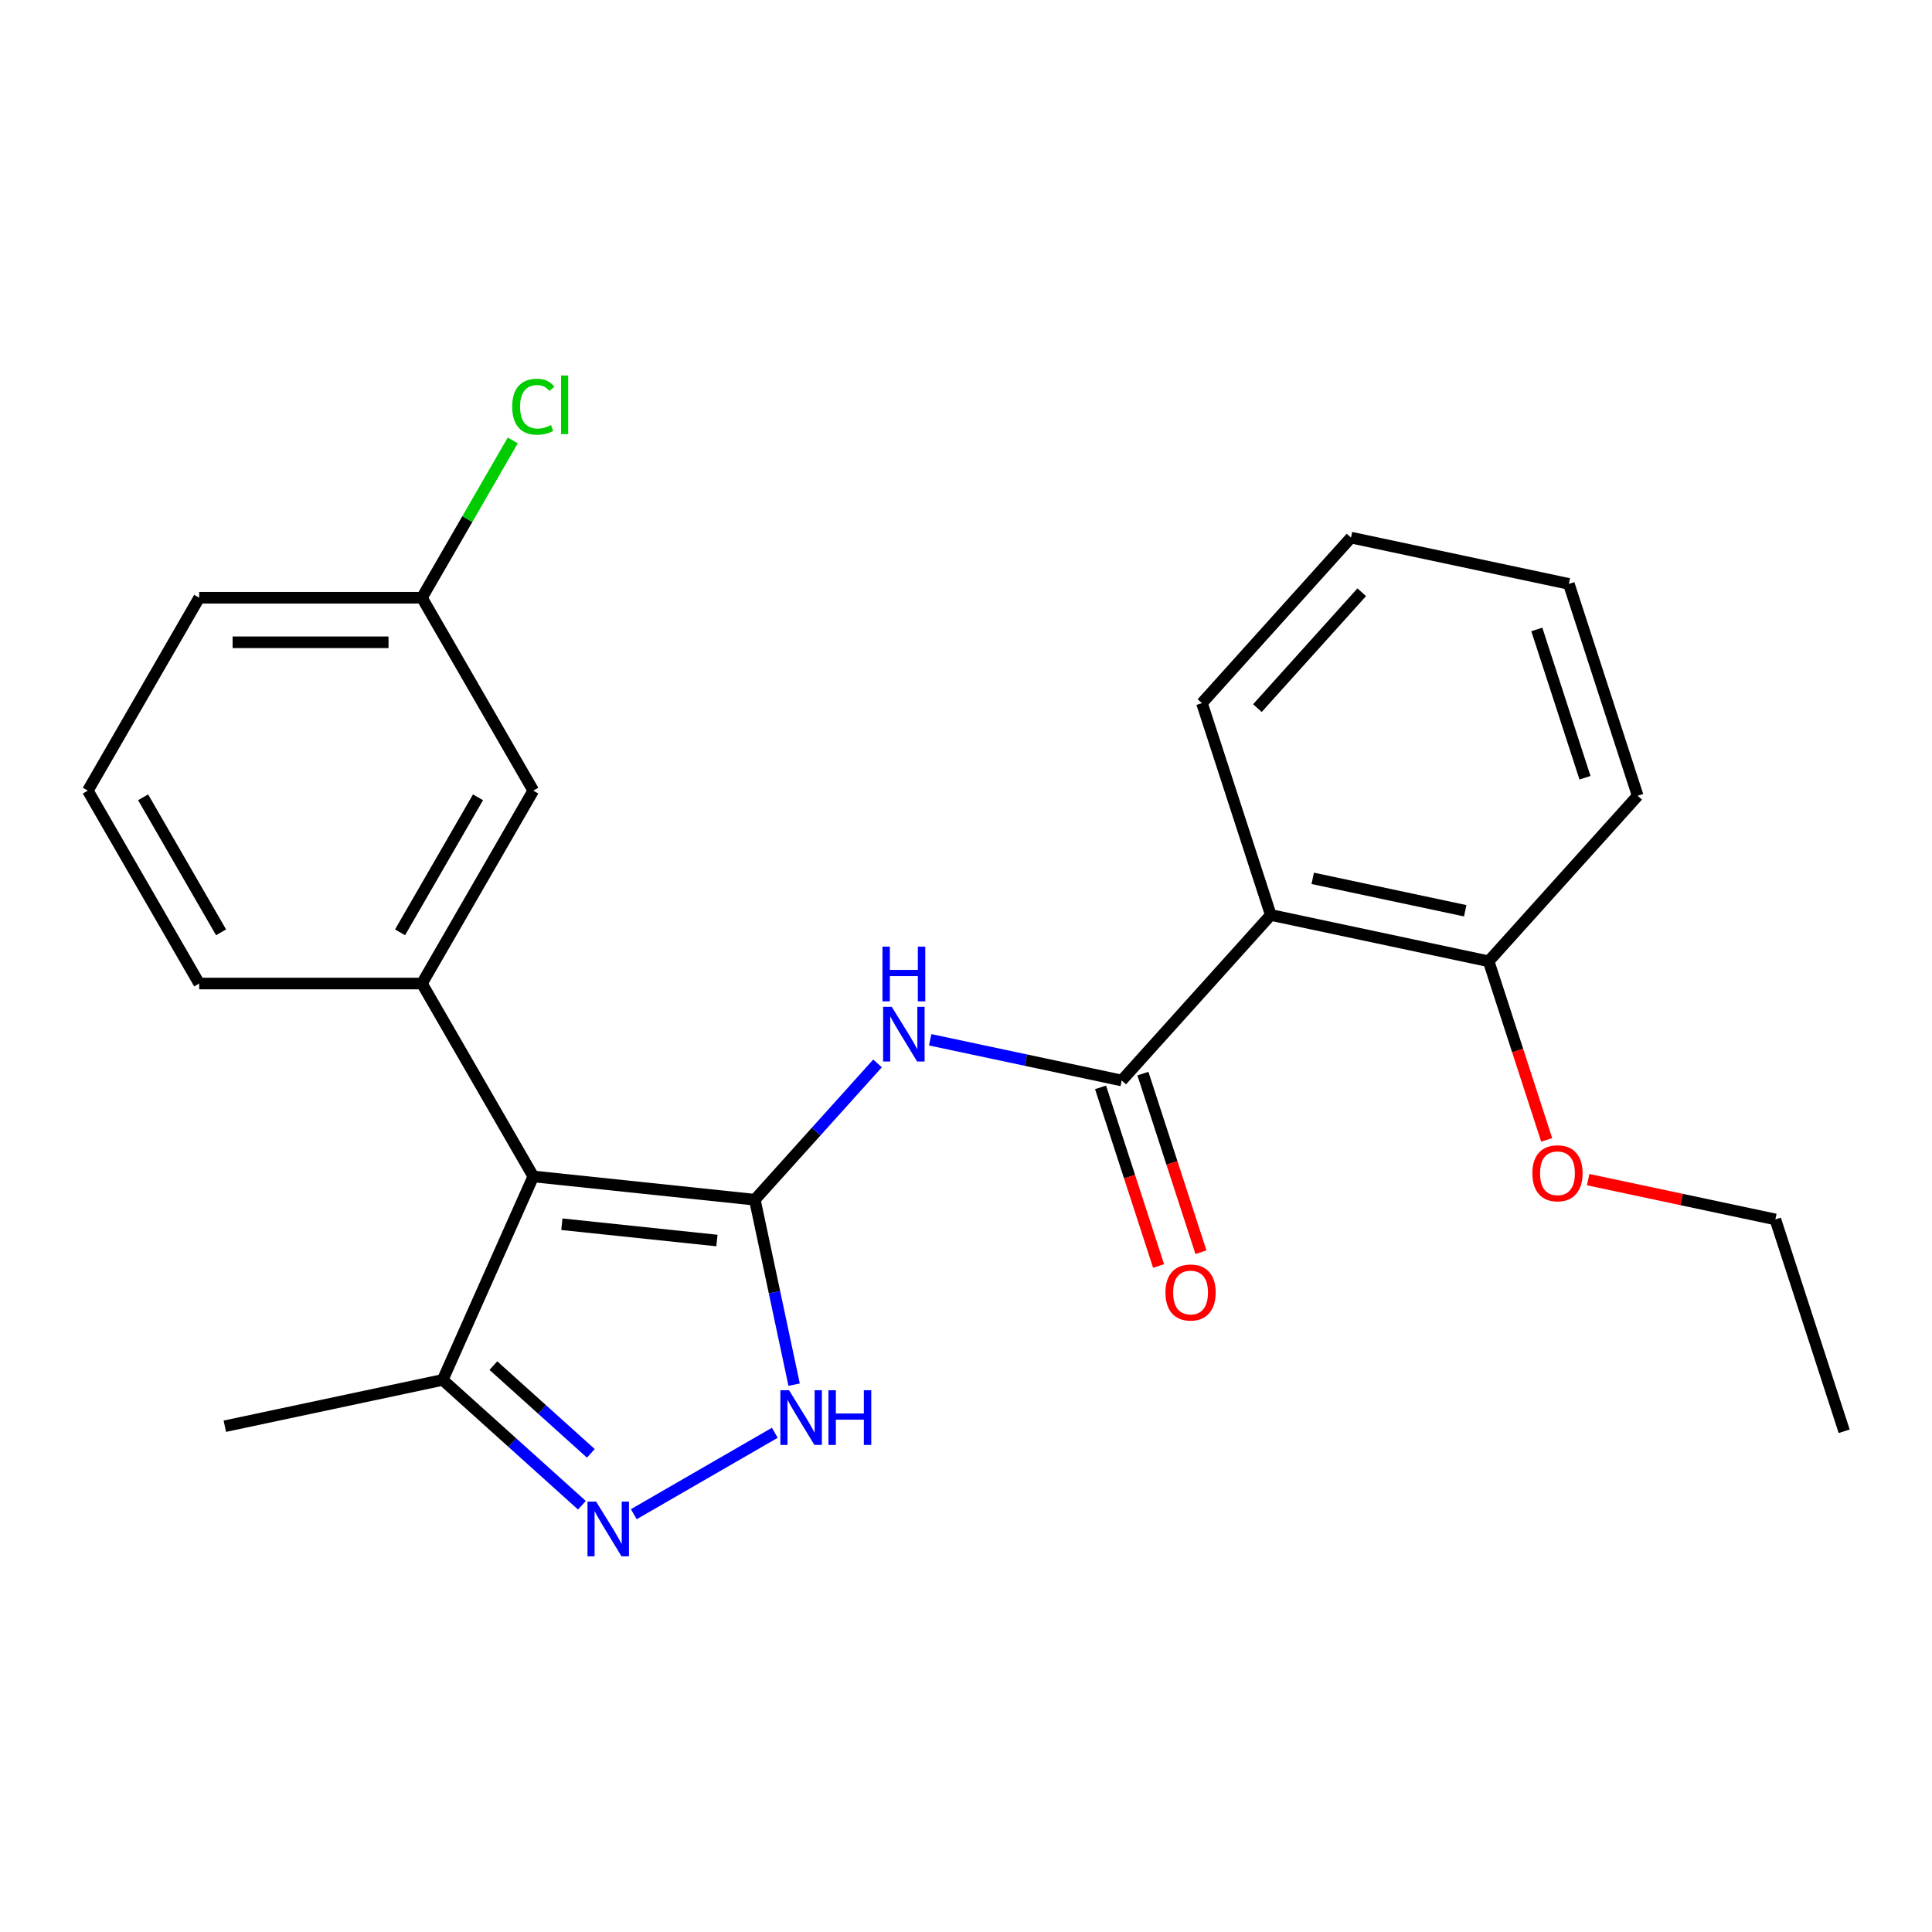 <?xml version='1.0' encoding='iso-8859-1'?>
<svg version='1.1' baseProfile='full'
              xmlns='http://www.w3.org/2000/svg'
                      xmlns:rdkit='http://www.rdkit.org/xml'
                      xmlns:xlink='http://www.w3.org/1999/xlink'
                  xml:space='preserve'
width='1000px' height='1000px' viewBox='0 0 1000 1000'>
<!-- END OF HEADER -->
<rect style='opacity:1.0;fill:#FFFFFF;stroke:none' width='1000' height='1000' x='0' y='0'> </rect>
<path class='bond-0' d='M 390.693,620.969 L 276.034,608.918' style='fill:none;fill-rule:evenodd;stroke:#000000;stroke-width:6px;stroke-linecap:butt;stroke-linejoin:miter;stroke-opacity:1' />
<path class='bond-0' d='M 371.084,642.093 L 290.823,633.658' style='fill:none;fill-rule:evenodd;stroke:#000000;stroke-width:6px;stroke-linecap:butt;stroke-linejoin:miter;stroke-opacity:1' />
<path class='bond-1' d='M 390.693,620.969 L 422.454,585.695' style='fill:none;fill-rule:evenodd;stroke:#000000;stroke-width:6px;stroke-linecap:butt;stroke-linejoin:miter;stroke-opacity:1' />
<path class='bond-1' d='M 422.454,585.695 L 454.214,550.421' style='fill:none;fill-rule:evenodd;stroke:#0000FF;stroke-width:6px;stroke-linecap:butt;stroke-linejoin:miter;stroke-opacity:1' />
<path class='bond-3' d='M 390.693,620.969 L 400.867,668.834' style='fill:none;fill-rule:evenodd;stroke:#000000;stroke-width:6px;stroke-linecap:butt;stroke-linejoin:miter;stroke-opacity:1' />
<path class='bond-3' d='M 400.867,668.834 L 411.04,716.698' style='fill:none;fill-rule:evenodd;stroke:#0000FF;stroke-width:6px;stroke-linecap:butt;stroke-linejoin:miter;stroke-opacity:1' />
<path class='bond-6' d='M 276.034,608.918 L 218.389,509.074' style='fill:none;fill-rule:evenodd;stroke:#000000;stroke-width:6px;stroke-linecap:butt;stroke-linejoin:miter;stroke-opacity:1' />
<path class='bond-7' d='M 276.034,608.918 L 229.142,714.241' style='fill:none;fill-rule:evenodd;stroke:#000000;stroke-width:6px;stroke-linecap:butt;stroke-linejoin:miter;stroke-opacity:1' />
<path class='bond-2' d='M 481.459,538.188 L 531.033,548.725' style='fill:none;fill-rule:evenodd;stroke:#0000FF;stroke-width:6px;stroke-linecap:butt;stroke-linejoin:miter;stroke-opacity:1' />
<path class='bond-2' d='M 531.033,548.725 L 580.607,559.262' style='fill:none;fill-rule:evenodd;stroke:#000000;stroke-width:6px;stroke-linecap:butt;stroke-linejoin:miter;stroke-opacity:1' />
<path class='bond-5' d='M 580.607,559.262 L 657.751,473.585' style='fill:none;fill-rule:evenodd;stroke:#000000;stroke-width:6px;stroke-linecap:butt;stroke-linejoin:miter;stroke-opacity:1' />
<path class='bond-9' d='M 569.643,562.825 L 584.661,609.048' style='fill:none;fill-rule:evenodd;stroke:#000000;stroke-width:6px;stroke-linecap:butt;stroke-linejoin:miter;stroke-opacity:1' />
<path class='bond-9' d='M 584.661,609.048 L 599.68,655.27' style='fill:none;fill-rule:evenodd;stroke:#FF0000;stroke-width:6px;stroke-linecap:butt;stroke-linejoin:miter;stroke-opacity:1' />
<path class='bond-9' d='M 591.572,555.7 L 606.591,601.922' style='fill:none;fill-rule:evenodd;stroke:#000000;stroke-width:6px;stroke-linecap:butt;stroke-linejoin:miter;stroke-opacity:1' />
<path class='bond-9' d='M 606.591,601.922 L 621.609,648.145' style='fill:none;fill-rule:evenodd;stroke:#FF0000;stroke-width:6px;stroke-linecap:butt;stroke-linejoin:miter;stroke-opacity:1' />
<path class='bond-4' d='M 401.041,741.605 L 328.048,783.747' style='fill:none;fill-rule:evenodd;stroke:#0000FF;stroke-width:6px;stroke-linecap:butt;stroke-linejoin:miter;stroke-opacity:1' />
<path class='bond-24' d='M 301.197,779.119 L 265.169,746.68' style='fill:none;fill-rule:evenodd;stroke:#0000FF;stroke-width:6px;stroke-linecap:butt;stroke-linejoin:miter;stroke-opacity:1' />
<path class='bond-24' d='M 265.169,746.68 L 229.142,714.241' style='fill:none;fill-rule:evenodd;stroke:#000000;stroke-width:6px;stroke-linecap:butt;stroke-linejoin:miter;stroke-opacity:1' />
<path class='bond-24' d='M 305.817,752.252 L 280.598,729.545' style='fill:none;fill-rule:evenodd;stroke:#0000FF;stroke-width:6px;stroke-linecap:butt;stroke-linejoin:miter;stroke-opacity:1' />
<path class='bond-24' d='M 280.598,729.545 L 255.379,706.837' style='fill:none;fill-rule:evenodd;stroke:#000000;stroke-width:6px;stroke-linecap:butt;stroke-linejoin:miter;stroke-opacity:1' />
<path class='bond-10' d='M 657.751,473.585 L 770.522,497.555' style='fill:none;fill-rule:evenodd;stroke:#000000;stroke-width:6px;stroke-linecap:butt;stroke-linejoin:miter;stroke-opacity:1' />
<path class='bond-10' d='M 679.461,454.627 L 758.4,471.406' style='fill:none;fill-rule:evenodd;stroke:#000000;stroke-width:6px;stroke-linecap:butt;stroke-linejoin:miter;stroke-opacity:1' />
<path class='bond-14' d='M 657.751,473.585 L 622.125,363.938' style='fill:none;fill-rule:evenodd;stroke:#000000;stroke-width:6px;stroke-linecap:butt;stroke-linejoin:miter;stroke-opacity:1' />
<path class='bond-8' d='M 218.389,509.074 L 276.034,409.23' style='fill:none;fill-rule:evenodd;stroke:#000000;stroke-width:6px;stroke-linecap:butt;stroke-linejoin:miter;stroke-opacity:1' />
<path class='bond-8' d='M 207.067,482.569 L 247.419,412.678' style='fill:none;fill-rule:evenodd;stroke:#000000;stroke-width:6px;stroke-linecap:butt;stroke-linejoin:miter;stroke-opacity:1' />
<path class='bond-12' d='M 218.389,509.074 L 103.1,509.074' style='fill:none;fill-rule:evenodd;stroke:#000000;stroke-width:6px;stroke-linecap:butt;stroke-linejoin:miter;stroke-opacity:1' />
<path class='bond-16' d='M 229.142,714.241 L 116.371,738.211' style='fill:none;fill-rule:evenodd;stroke:#000000;stroke-width:6px;stroke-linecap:butt;stroke-linejoin:miter;stroke-opacity:1' />
<path class='bond-11' d='M 276.034,409.23 L 218.389,309.386' style='fill:none;fill-rule:evenodd;stroke:#000000;stroke-width:6px;stroke-linecap:butt;stroke-linejoin:miter;stroke-opacity:1' />
<path class='bond-15' d='M 770.522,497.555 L 785.54,543.778' style='fill:none;fill-rule:evenodd;stroke:#000000;stroke-width:6px;stroke-linecap:butt;stroke-linejoin:miter;stroke-opacity:1' />
<path class='bond-15' d='M 785.54,543.778 L 800.559,590' style='fill:none;fill-rule:evenodd;stroke:#FF0000;stroke-width:6px;stroke-linecap:butt;stroke-linejoin:miter;stroke-opacity:1' />
<path class='bond-18' d='M 770.522,497.555 L 847.666,411.878' style='fill:none;fill-rule:evenodd;stroke:#000000;stroke-width:6px;stroke-linecap:butt;stroke-linejoin:miter;stroke-opacity:1' />
<path class='bond-13' d='M 218.389,309.386 L 241.894,268.675' style='fill:none;fill-rule:evenodd;stroke:#000000;stroke-width:6px;stroke-linecap:butt;stroke-linejoin:miter;stroke-opacity:1' />
<path class='bond-13' d='M 241.894,268.675 L 265.398,227.965' style='fill:none;fill-rule:evenodd;stroke:#00CC00;stroke-width:6px;stroke-linecap:butt;stroke-linejoin:miter;stroke-opacity:1' />
<path class='bond-25' d='M 218.389,309.386 L 103.1,309.386' style='fill:none;fill-rule:evenodd;stroke:#000000;stroke-width:6px;stroke-linecap:butt;stroke-linejoin:miter;stroke-opacity:1' />
<path class='bond-25' d='M 201.096,332.444 L 120.393,332.444' style='fill:none;fill-rule:evenodd;stroke:#000000;stroke-width:6px;stroke-linecap:butt;stroke-linejoin:miter;stroke-opacity:1' />
<path class='bond-17' d='M 103.1,509.074 L 45.455,409.23' style='fill:none;fill-rule:evenodd;stroke:#000000;stroke-width:6px;stroke-linecap:butt;stroke-linejoin:miter;stroke-opacity:1' />
<path class='bond-17' d='M 114.422,482.569 L 74.07,412.678' style='fill:none;fill-rule:evenodd;stroke:#000000;stroke-width:6px;stroke-linecap:butt;stroke-linejoin:miter;stroke-opacity:1' />
<path class='bond-21' d='M 622.125,363.938 L 699.269,278.261' style='fill:none;fill-rule:evenodd;stroke:#000000;stroke-width:6px;stroke-linecap:butt;stroke-linejoin:miter;stroke-opacity:1' />
<path class='bond-21' d='M 650.832,366.515 L 704.833,306.541' style='fill:none;fill-rule:evenodd;stroke:#000000;stroke-width:6px;stroke-linecap:butt;stroke-linejoin:miter;stroke-opacity:1' />
<path class='bond-20' d='M 822.031,610.579 L 870.475,620.876' style='fill:none;fill-rule:evenodd;stroke:#FF0000;stroke-width:6px;stroke-linecap:butt;stroke-linejoin:miter;stroke-opacity:1' />
<path class='bond-20' d='M 870.475,620.876 L 918.919,631.173' style='fill:none;fill-rule:evenodd;stroke:#000000;stroke-width:6px;stroke-linecap:butt;stroke-linejoin:miter;stroke-opacity:1' />
<path class='bond-19' d='M 45.455,409.23 L 103.1,309.386' style='fill:none;fill-rule:evenodd;stroke:#000000;stroke-width:6px;stroke-linecap:butt;stroke-linejoin:miter;stroke-opacity:1' />
<path class='bond-26' d='M 847.666,411.878 L 812.039,302.231' style='fill:none;fill-rule:evenodd;stroke:#000000;stroke-width:6px;stroke-linecap:butt;stroke-linejoin:miter;stroke-opacity:1' />
<path class='bond-26' d='M 820.392,402.557 L 795.454,325.804' style='fill:none;fill-rule:evenodd;stroke:#000000;stroke-width:6px;stroke-linecap:butt;stroke-linejoin:miter;stroke-opacity:1' />
<path class='bond-22' d='M 918.919,631.173 L 954.545,740.82' style='fill:none;fill-rule:evenodd;stroke:#000000;stroke-width:6px;stroke-linecap:butt;stroke-linejoin:miter;stroke-opacity:1' />
<path class='bond-23' d='M 699.269,278.261 L 812.039,302.231' style='fill:none;fill-rule:evenodd;stroke:#000000;stroke-width:6px;stroke-linecap:butt;stroke-linejoin:miter;stroke-opacity:1' />
<path  class='atom-2' d='M 461.577 521.132
L 470.857 536.132
Q 471.777 537.612, 473.257 540.292
Q 474.737 542.972, 474.817 543.132
L 474.817 521.132
L 478.577 521.132
L 478.577 549.452
L 474.697 549.452
L 464.737 533.052
Q 463.577 531.132, 462.337 528.932
Q 461.137 526.732, 460.777 526.052
L 460.777 549.452
L 457.097 549.452
L 457.097 521.132
L 461.577 521.132
' fill='#0000FF'/>
<path  class='atom-2' d='M 456.757 489.98
L 460.597 489.98
L 460.597 502.02
L 475.077 502.02
L 475.077 489.98
L 478.917 489.98
L 478.917 518.3
L 475.077 518.3
L 475.077 505.22
L 460.597 505.22
L 460.597 518.3
L 456.757 518.3
L 456.757 489.98
' fill='#0000FF'/>
<path  class='atom-4' d='M 408.403 719.58
L 417.683 734.58
Q 418.603 736.06, 420.083 738.74
Q 421.563 741.42, 421.643 741.58
L 421.643 719.58
L 425.403 719.58
L 425.403 747.9
L 421.523 747.9
L 411.563 731.5
Q 410.403 729.58, 409.163 727.38
Q 407.963 725.18, 407.603 724.5
L 407.603 747.9
L 403.923 747.9
L 403.923 719.58
L 408.403 719.58
' fill='#0000FF'/>
<path  class='atom-4' d='M 428.803 719.58
L 432.643 719.58
L 432.643 731.62
L 447.123 731.62
L 447.123 719.58
L 450.963 719.58
L 450.963 747.9
L 447.123 747.9
L 447.123 734.82
L 432.643 734.82
L 432.643 747.9
L 428.803 747.9
L 428.803 719.58
' fill='#0000FF'/>
<path  class='atom-5' d='M 308.559 777.225
L 317.839 792.225
Q 318.759 793.705, 320.239 796.385
Q 321.719 799.065, 321.799 799.225
L 321.799 777.225
L 325.559 777.225
L 325.559 805.545
L 321.679 805.545
L 311.719 789.145
Q 310.559 787.225, 309.319 785.025
Q 308.119 782.825, 307.759 782.145
L 307.759 805.545
L 304.079 805.545
L 304.079 777.225
L 308.559 777.225
' fill='#0000FF'/>
<path  class='atom-10' d='M 603.234 668.99
Q 603.234 662.19, 606.594 658.39
Q 609.954 654.59, 616.234 654.59
Q 622.514 654.59, 625.874 658.39
Q 629.234 662.19, 629.234 668.99
Q 629.234 675.87, 625.834 679.79
Q 622.434 683.67, 616.234 683.67
Q 609.994 683.67, 606.594 679.79
Q 603.234 675.91, 603.234 668.99
M 616.234 680.47
Q 620.554 680.47, 622.874 677.59
Q 625.234 674.67, 625.234 668.99
Q 625.234 663.43, 622.874 660.63
Q 620.554 657.79, 616.234 657.79
Q 611.914 657.79, 609.554 660.59
Q 607.234 663.39, 607.234 668.99
Q 607.234 674.71, 609.554 677.59
Q 611.914 680.47, 616.234 680.47
' fill='#FF0000'/>
<path  class='atom-14' d='M 265.114 210.522
Q 265.114 203.482, 268.394 199.802
Q 271.714 196.082, 277.994 196.082
Q 283.834 196.082, 286.954 200.202
L 284.314 202.362
Q 282.034 199.362, 277.994 199.362
Q 273.714 199.362, 271.434 202.242
Q 269.194 205.082, 269.194 210.522
Q 269.194 216.122, 271.514 219.002
Q 273.874 221.882, 278.434 221.882
Q 281.554 221.882, 285.194 220.002
L 286.314 223.002
Q 284.834 223.962, 282.594 224.522
Q 280.354 225.082, 277.874 225.082
Q 271.714 225.082, 268.394 221.322
Q 265.114 217.562, 265.114 210.522
' fill='#00CC00'/>
<path  class='atom-14' d='M 290.394 194.362
L 294.074 194.362
L 294.074 224.722
L 290.394 224.722
L 290.394 194.362
' fill='#00CC00'/>
<path  class='atom-16' d='M 793.148 607.283
Q 793.148 600.483, 796.508 596.683
Q 799.868 592.883, 806.148 592.883
Q 812.428 592.883, 815.788 596.683
Q 819.148 600.483, 819.148 607.283
Q 819.148 614.163, 815.748 618.083
Q 812.348 621.963, 806.148 621.963
Q 799.908 621.963, 796.508 618.083
Q 793.148 614.203, 793.148 607.283
M 806.148 618.763
Q 810.468 618.763, 812.788 615.883
Q 815.148 612.963, 815.148 607.283
Q 815.148 601.723, 812.788 598.923
Q 810.468 596.083, 806.148 596.083
Q 801.828 596.083, 799.468 598.883
Q 797.148 601.683, 797.148 607.283
Q 797.148 613.003, 799.468 615.883
Q 801.828 618.763, 806.148 618.763
' fill='#FF0000'/>
</svg>
